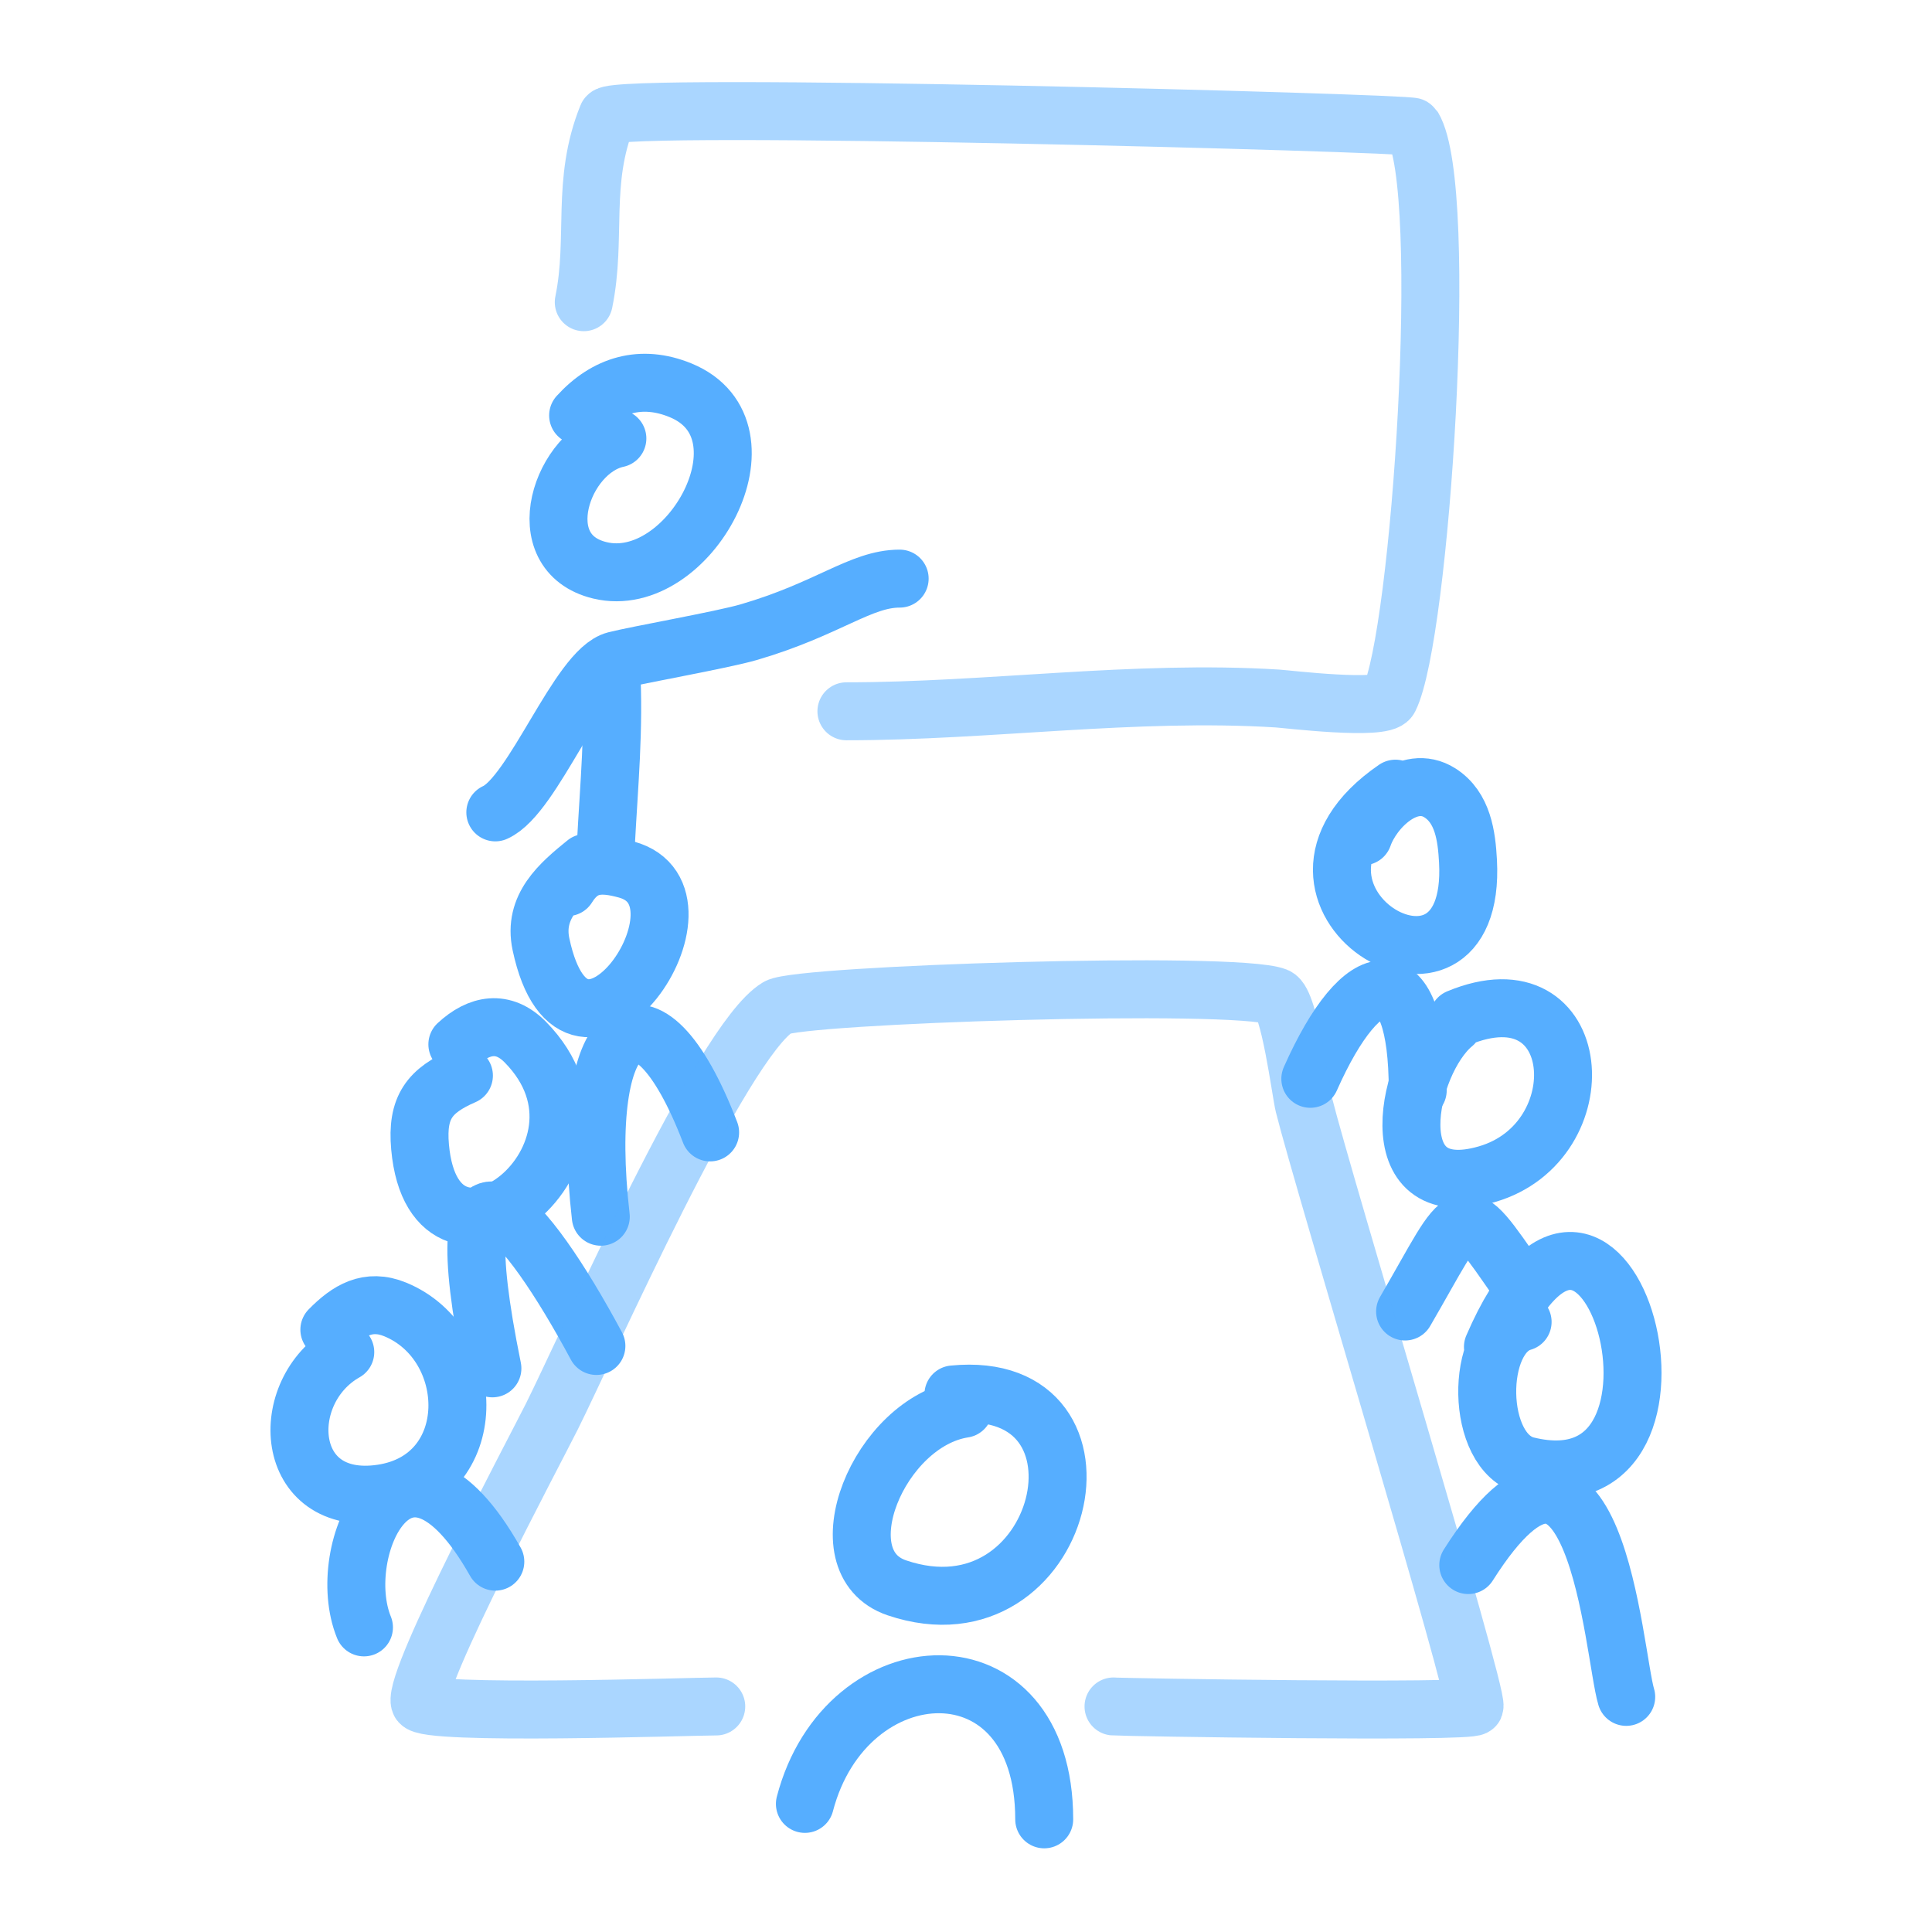 <svg xmlns="http://www.w3.org/2000/svg" width="400" height="400" viewBox="0 0 400 400" fill="none"><path opacity="0.503" d="M120.862 62.566C123.599 49.272 120.244 37.655 125.737 24.061C126.972 21.002 292.047 25.447 292.54 26.268C300.267 39.016 294.111 131.796 287.637 144.617C286.354 147.157 266.468 144.743 264.444 144.617C234.847 142.786 204.743 147.265 175.242 147.265" stroke="#56AEFF" stroke-width="12" stroke-linecap="round" stroke-linejoin="round"></path><path d="M119.695 86.011C125.489 79.643 132.763 77.455 140.915 80.809C160.956 89.055 142.668 122.517 124.213 118.086C109.092 114.457 116.295 93.236 127.821 90.777" stroke="#56AEFF" stroke-width="12" stroke-linecap="round" stroke-linejoin="round"></path><path d="M102.55 168.194C110.427 164.675 119.819 138.666 127.403 136.73C131.905 135.583 149.506 132.49 155.005 130.889C171.506 126.075 178.197 119.796 186.265 119.796" stroke="#56AEFF" stroke-width="12" stroke-linecap="round" stroke-linejoin="round"></path><path d="M117.473 183.671C120.637 178.579 124.616 178.659 129.668 180.026C150.043 185.542 119.472 230.554 112.005 195.507C110.338 187.698 115.95 182.967 121.258 178.659" stroke="#56AEFF" stroke-width="12" stroke-linecap="round" stroke-linejoin="round"></path><path d="M94.691 216.225C99.195 212.055 104.197 211.12 108.769 215.764C131.731 239.12 89.951 270.802 86.97 237.471C86.233 229.213 88.947 225.788 96.05 222.689" stroke="#56AEFF" stroke-width="12" stroke-linecap="round" stroke-linejoin="round"></path><path d="M68.19 275.291C72.111 271.305 76.202 268.792 81.836 271.11C99.127 278.222 99.762 306.128 79.014 309.204C58.547 312.231 57.19 288.001 71.485 279.935" stroke="#56AEFF" stroke-width="12" stroke-linecap="round" stroke-linejoin="round"></path><path d="M197.394 288.701C233.6 285.136 220.495 340.517 185.697 328.749C170.054 323.458 181.932 294.394 199.521 291.666" stroke="#56AEFF" stroke-width="12" stroke-linecap="round" stroke-linejoin="round"></path><path d="M309.095 278.864C332.624 224.34 356.784 313.428 316.118 303.443C305.427 300.815 305.238 276.493 315.242 273.688" stroke="#56AEFF" stroke-width="12" stroke-linecap="round" stroke-linejoin="round"></path><path d="M301.917 210.792C328.388 199.79 330.949 236.385 307.865 243.102C285.019 249.751 291.302 219.958 300.923 212.02" stroke="#56AEFF" stroke-width="12" stroke-linecap="round" stroke-linejoin="round"></path><path d="M282.232 173.142C284.224 167.419 291.637 160.065 298.091 164.14C302.883 167.172 303.655 173.113 303.932 178.287C305.916 214.988 256.421 185.533 288.91 163.285" stroke="#56AEFF" stroke-width="12" stroke-linecap="round" stroke-linejoin="round"></path><path d="M75.355 336.934C68.839 320.981 83.34 289.258 102.55 323.323" stroke="#56AEFF" stroke-width="12" stroke-linecap="round" stroke-linejoin="round"></path><path d="M101.947 283.303C91.148 230.312 108.897 251.463 123.479 278.668" stroke="#56AEFF" stroke-width="12" stroke-linecap="round" stroke-linejoin="round"></path><path d="M124.388 251.91C119.739 211.273 133.771 199.93 147.024 234.452" stroke="#56AEFF" stroke-width="12" stroke-linecap="round" stroke-linejoin="round"></path><path d="M271.289 223.357C282.129 198.949 293.526 197.54 293.526 225.749" stroke="#56AEFF" stroke-width="12" stroke-linecap="round" stroke-linejoin="round"></path><path d="M290.91 271.531C303.987 249.055 301.976 247.541 314.455 265.485" stroke="#56AEFF" stroke-width="12" stroke-linecap="round" stroke-linejoin="round"></path><path d="M303.991 324.03C330.404 282.368 333.991 342.417 336.692 351.322" stroke="#56AEFF" stroke-width="12" stroke-linecap="round" stroke-linejoin="round"></path><path d="M166.645 373.478C175.117 341.011 216.193 338.825 216.193 376.675" stroke="#56AEFF" stroke-width="12" stroke-linecap="round" stroke-linejoin="round"></path><path opacity="0.503" d="M148.291 353.303C143.262 353.303 87.593 355.207 86.898 352.422C85.647 347.415 110.712 300.363 114.251 293.283C121.623 278.54 149.42 215.51 161.016 208.551C165.423 205.905 255.794 202.956 264.253 206.341C266.989 207.437 269.302 226.096 269.988 228.85C273.929 244.621 306.124 350.786 305.282 353.303C304.833 354.65 232.116 353.459 230.541 353.303" stroke="#56AEFF" stroke-width="12" stroke-linecap="round" stroke-linejoin="round"></path><path d="M126.516 138.109C127.246 150.784 126.066 162.787 125.446 174.734" stroke="#56AEFF" stroke-width="12" stroke-linecap="round" stroke-linejoin="round"></path></svg>